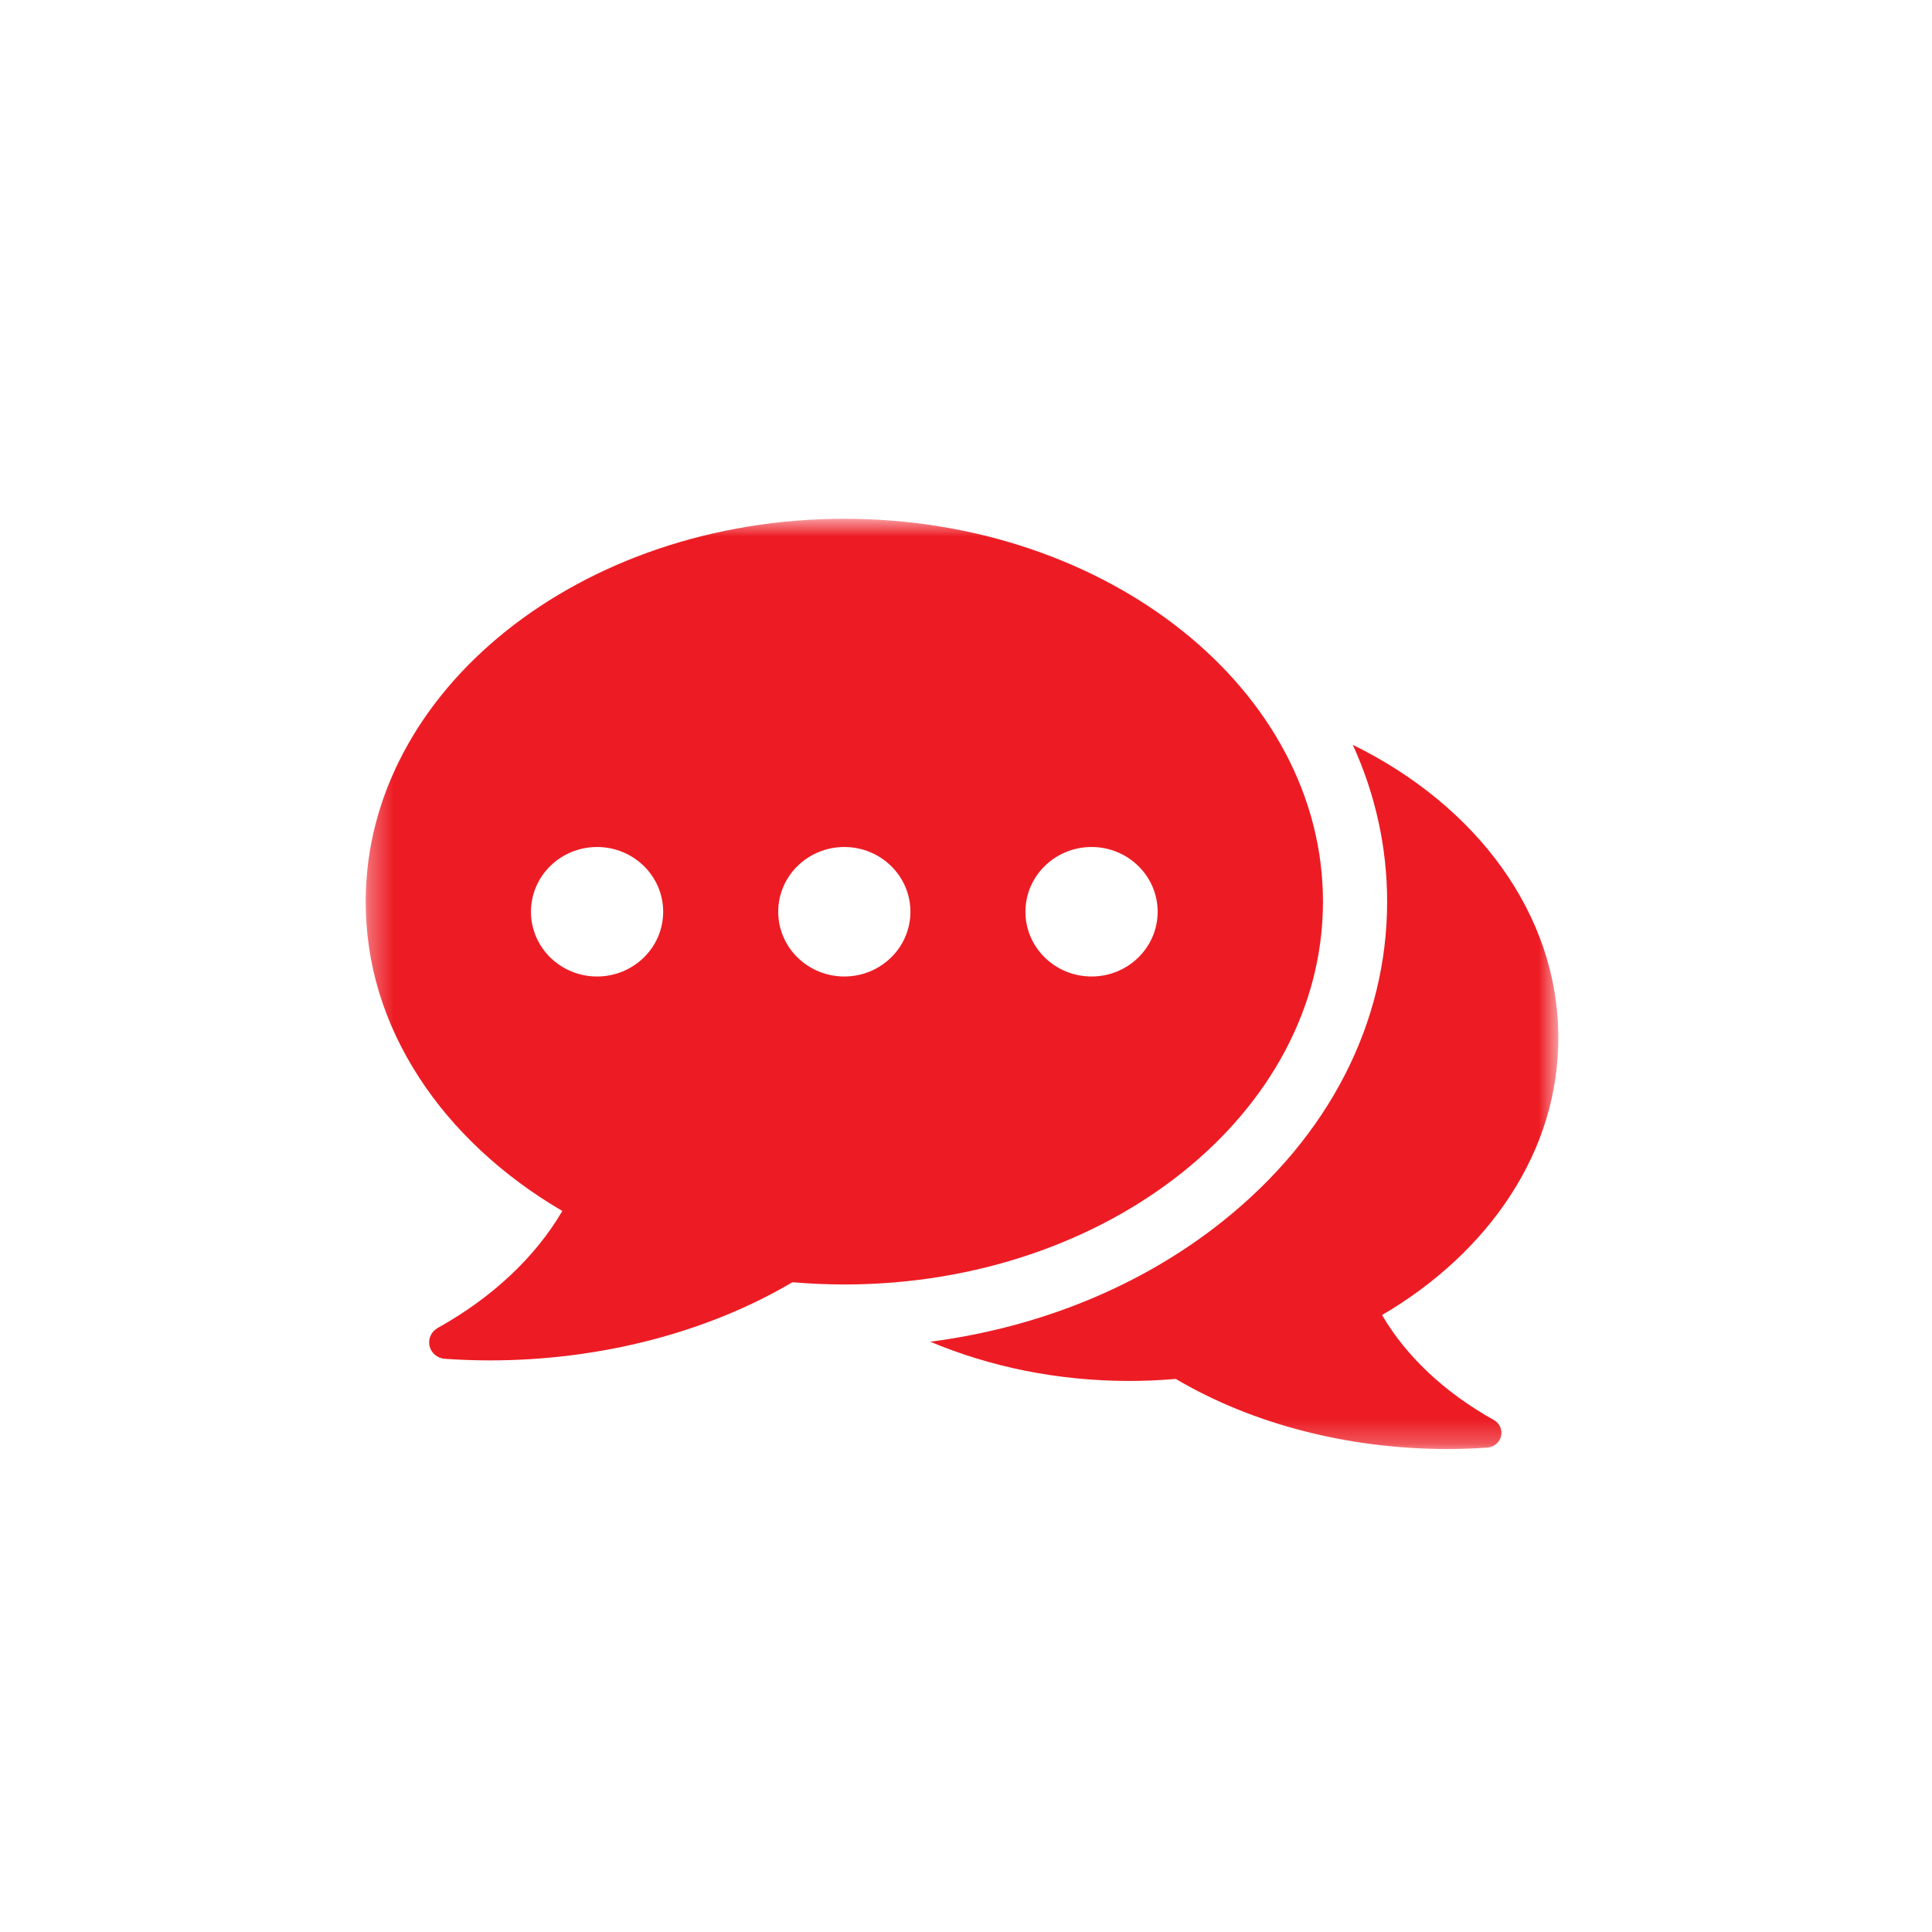 <svg width="81" height="81" viewBox="0 0 81 81" fill="none" xmlns="http://www.w3.org/2000/svg">
<mask id="mask0_2982_13802" style="mask-type:luminance" maskUnits="userSpaceOnUse" x="15" y="21" width="51" height="40">
<path d="M65.332 21.75H15.332V60.75H65.332V21.75Z" fill="white"/>
</mask>
<g mask="url(#mask0_2982_13802)">
<path d="M63.319 50.129C64.656 48.07 65.334 45.842 65.334 43.506C65.334 38.316 61.881 33.76 56.717 31.228C57.661 33.299 58.156 35.517 58.156 37.801C58.156 42.887 55.715 47.639 51.283 51.185C47.881 53.907 43.612 55.653 39 56.252C41.495 57.301 44.334 57.897 47.344 57.897C47.987 57.897 48.644 57.868 49.295 57.812C52.501 59.707 56.538 60.75 60.661 60.75C61.223 60.75 61.795 60.73 62.36 60.691C62.639 60.672 62.871 60.476 62.933 60.21C62.995 59.944 62.871 59.669 62.629 59.534C60.572 58.385 58.952 56.864 57.943 55.133C60.183 53.824 62.042 52.094 63.318 50.13L63.319 50.129Z" fill="#ED1C24"/>
<path d="M35.398 21.75C24.333 21.75 15.332 28.951 15.332 37.801C15.332 40.406 16.088 42.892 17.58 45.189C19.003 47.38 21.076 49.31 23.575 50.77C22.45 52.7 20.643 54.397 18.349 55.677C18.078 55.828 17.941 56.135 18.009 56.432C18.078 56.729 18.338 56.947 18.649 56.969C19.278 57.013 19.916 57.035 20.544 57.035C25.143 57.035 29.646 55.871 33.223 53.758C33.947 53.821 34.679 53.852 35.399 53.852C46.464 53.852 55.466 46.651 55.466 37.801C55.466 28.951 46.463 21.75 35.398 21.75ZM25.032 40.94C23.502 40.94 22.261 39.724 22.261 38.225C22.261 36.727 23.502 35.511 25.032 35.511C26.563 35.511 27.804 36.727 27.804 38.225C27.804 39.724 26.563 40.94 25.032 40.94ZM35.398 40.94C33.868 40.94 32.627 39.724 32.627 38.225C32.627 36.727 33.868 35.511 35.398 35.511C36.929 35.511 38.17 36.727 38.17 38.225C38.17 39.724 36.929 40.94 35.398 40.94ZM45.764 40.94C44.232 40.94 42.992 39.724 42.992 38.225C42.992 36.727 44.233 35.511 45.764 35.511C47.294 35.511 48.535 36.727 48.535 38.225C48.535 39.724 47.294 40.94 45.764 40.94Z" fill="#ED1C24"/>
</g>
</svg>
